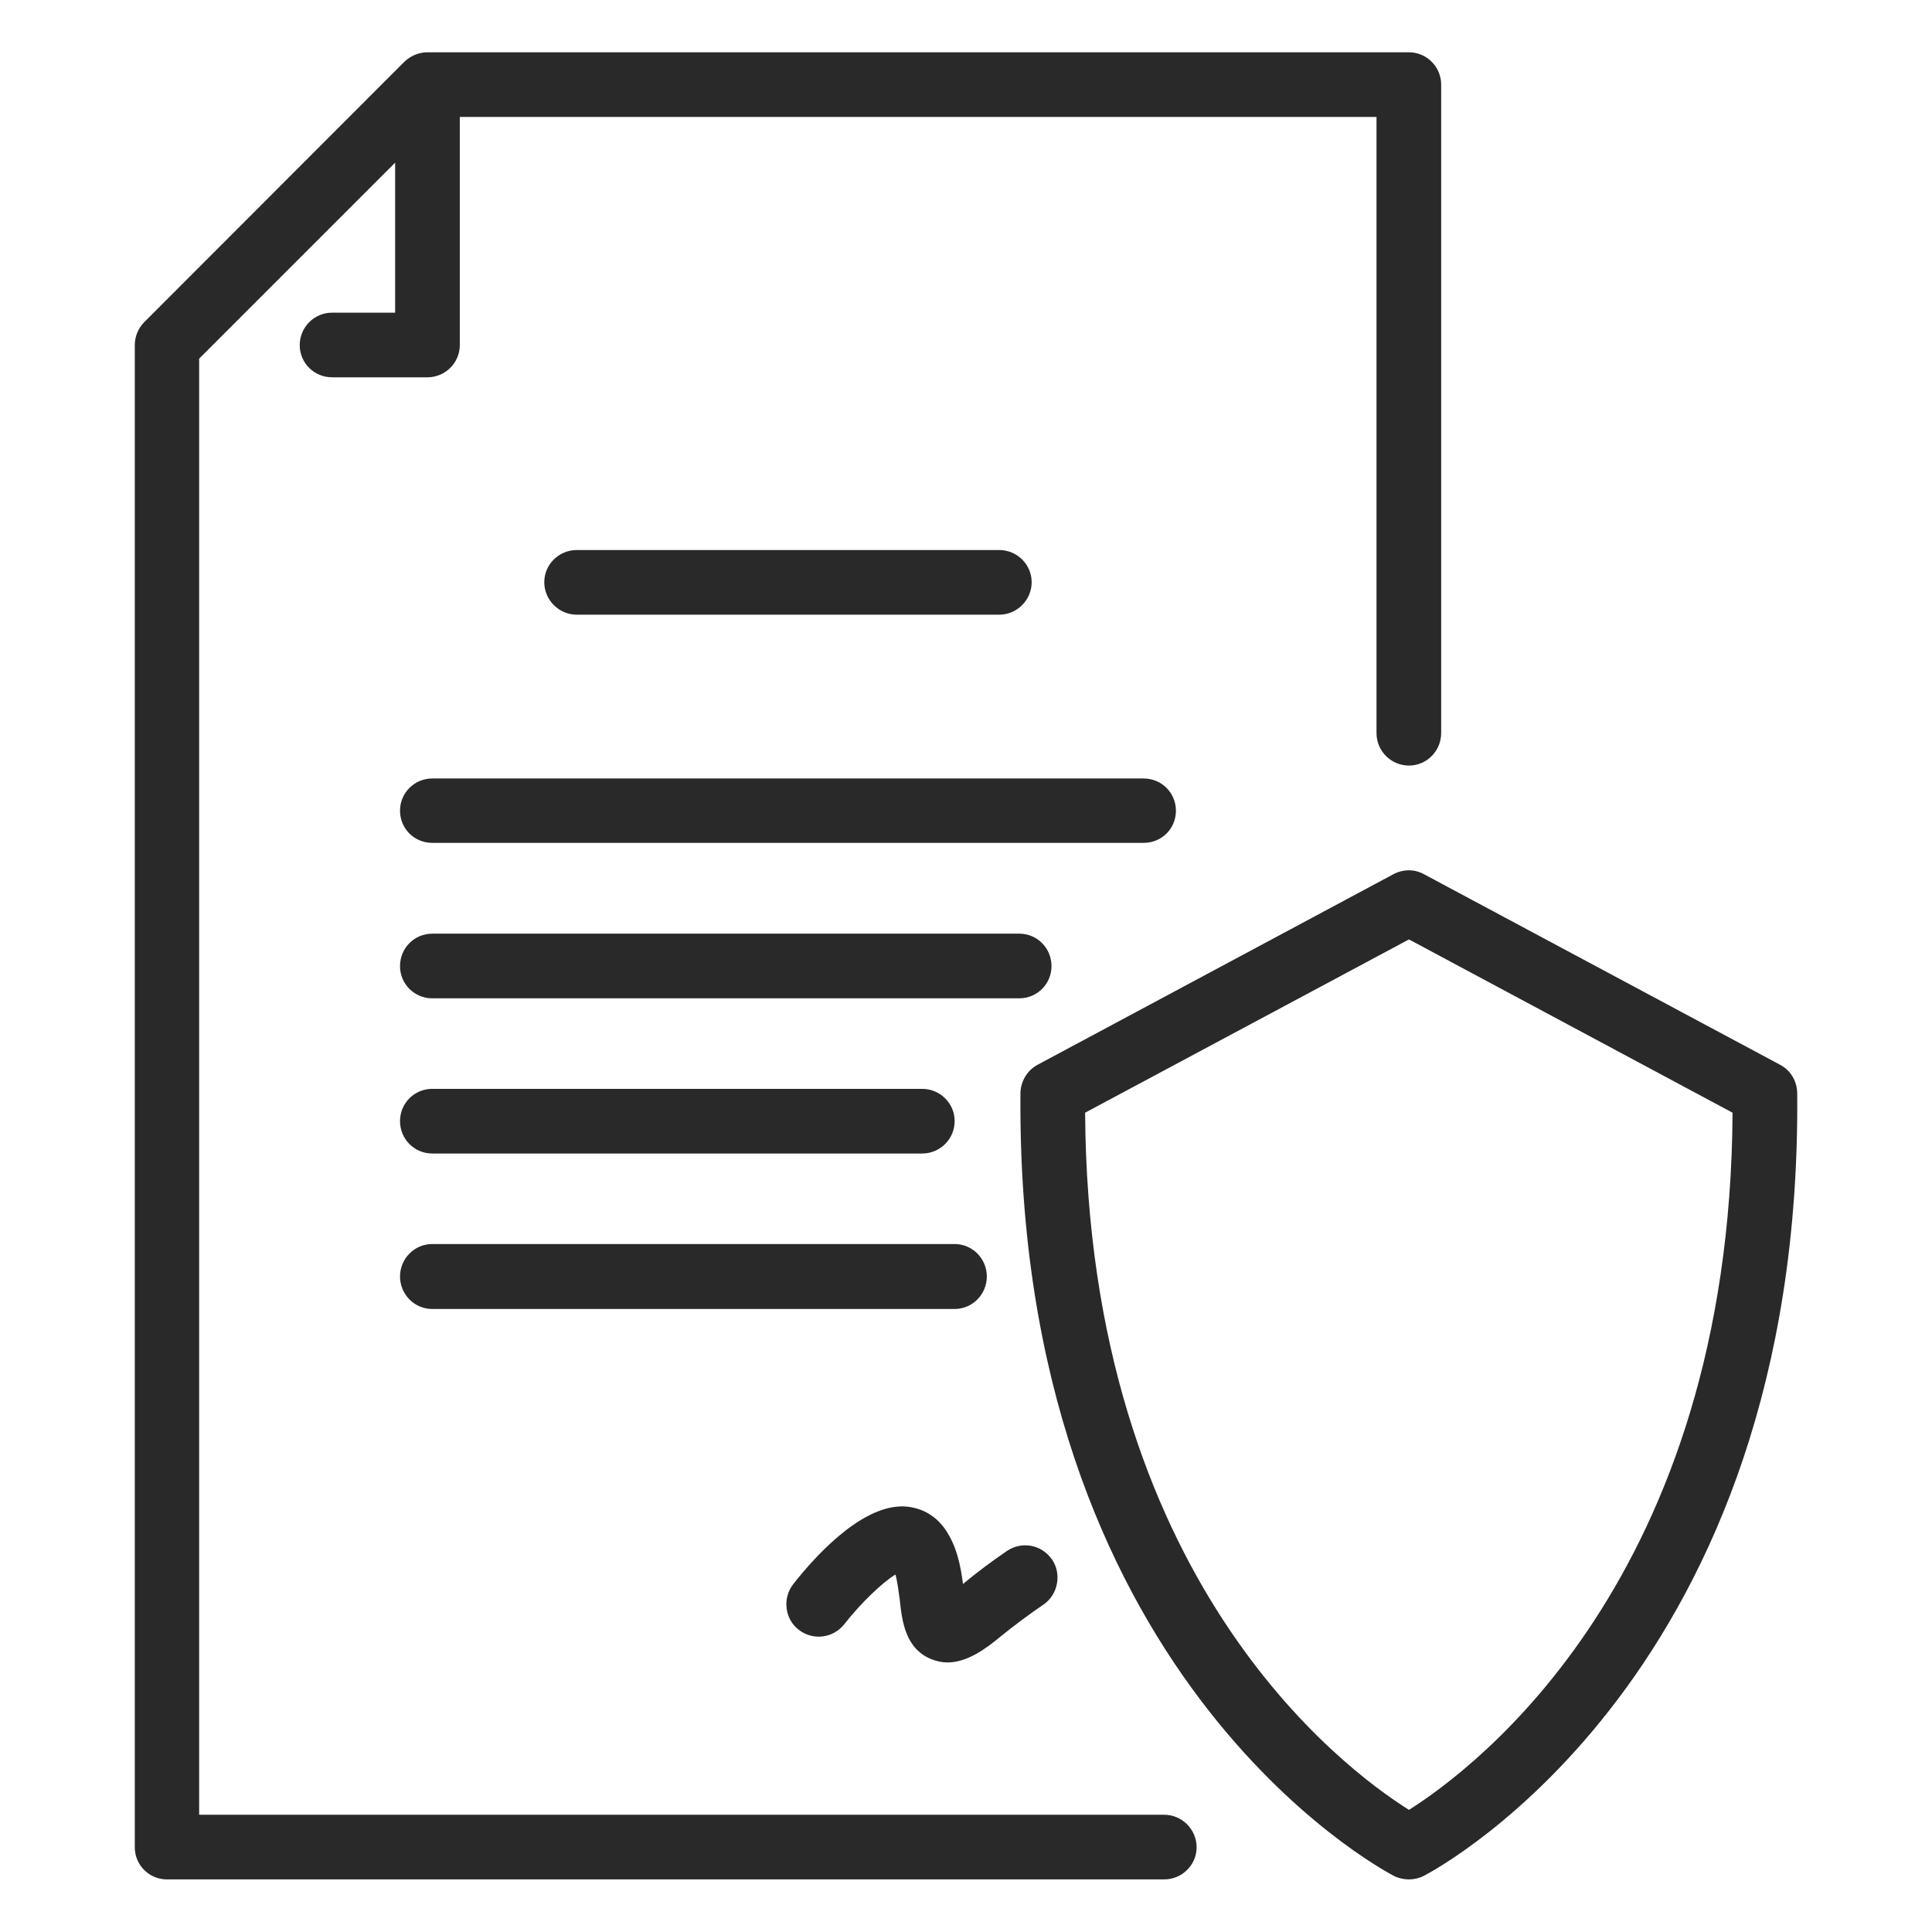 <?xml version="1.0" encoding="UTF-8"?>
<!DOCTYPE svg PUBLIC "-//W3C//DTD SVG 1.1//EN" "http://www.w3.org/Graphics/SVG/1.1/DTD/svg11.dtd">
<!-- Creator: CorelDRAW -->
<svg xmlns="http://www.w3.org/2000/svg" xml:space="preserve" width="350px" height="350px" version="1.1" style="shape-rendering:geometricPrecision; text-rendering:geometricPrecision; image-rendering:optimizeQuality; fill-rule:evenodd; clip-rule:evenodd"
viewBox="0 0 67.23 67.23"
 xmlns:xlink="http://www.w3.org/1999/xlink"
 xmlns:xodm="http://www.corel.com/coreldraw/odm/2003">
 <defs>
  <style type="text/css">
   <![CDATA[
    .fil1 {fill:none}
    .fil0 {fill:#292929;fill-rule:nonzero}
   ]]>
  </style>
 </defs>
 <g id="Layer_x0020_1">
  <path class="fil0" d="M40.51 63.15l-33.58 0 0 -50.67 6.82 -6.82 0 5.22 -2.19 0c-0.63,0 -1.13,0.51 -1.13,1.13 0,0.62 0.5,1.12 1.13,1.12l3.31 0c0.62,0 1.13,-0.5 1.13,-1.12l0 -7.94 31.9 0 0 21.44c0,0.62 0.5,1.13 1.13,1.13 0.62,0 1.12,-0.51 1.12,-1.13l0 -22.57c0,-0.61 -0.5,-1.12 -1.12,-1.12l-34.16 0c-0.29,0 -0.58,0.12 -0.8,0.33l-9.05 9.06c-0.21,0.21 -0.33,0.5 -0.33,0.8l0 52.27c0,0.62 0.5,1.12 1.12,1.12l34.7 0c0.62,0 1.13,-0.5 1.13,-1.12 0,-0.62 -0.51,-1.13 -1.13,-1.13zm-5.74 -41.76c0.62,0 1.13,-0.51 1.13,-1.13 0,-0.62 -0.51,-1.12 -1.13,-1.12l-14.7 0c-0.62,0 -1.13,0.5 -1.13,1.12 0,0.62 0.51,1.13 1.13,1.13l14.7 0zm6.15 6.82c0,-0.62 -0.5,-1.12 -1.12,-1.12l-24.76 0c-0.62,0 -1.12,0.5 -1.12,1.12 0,0.63 0.5,1.12 1.12,1.12l24.76 0c0.62,0 1.12,-0.49 1.12,-1.12zm-4.33 5.41c0,-0.63 -0.5,-1.13 -1.12,-1.13l-20.43 0c-0.62,0 -1.12,0.5 -1.12,1.13 0,0.62 0.5,1.12 1.12,1.12l20.43 0c0.62,0 1.12,-0.5 1.12,-1.12zm-21.55 6.52l17.05 0c0.62,0 1.13,-0.5 1.13,-1.13 0,-0.62 -0.51,-1.12 -1.13,-1.12l-17.05 0c-0.62,0 -1.12,0.5 -1.12,1.12 0,0.63 0.5,1.13 1.12,1.13zm0 5.41l18.18 0c0.62,0 1.12,-0.51 1.12,-1.13 0,-0.62 -0.5,-1.13 -1.12,-1.13l-18.18 0c-0.62,0 -1.12,0.51 -1.12,1.13 0,0.62 0.5,1.13 1.12,1.13zm14.34 10.97c0.56,-0.72 1.32,-1.45 1.78,-1.73 0.07,0.25 0.11,0.59 0.15,0.88 0.08,0.76 0.2,1.71 1.11,2.07 0.18,0.07 0.36,0.11 0.55,0.11 0.67,0 1.31,-0.45 1.87,-0.92 0.46,-0.37 0.95,-0.74 1.48,-1.1 0.5,-0.35 0.63,-1.06 0.29,-1.56 -0.36,-0.52 -1.05,-0.65 -1.57,-0.3 -0.54,0.37 -1.05,0.75 -1.53,1.15 -0.08,-0.62 -0.21,-1.32 -0.63,-1.92 -0.35,-0.49 -0.86,-0.76 -1.45,-0.78 -0.01,0 -0.03,0 -0.04,0 -1.51,0 -3.15,1.89 -3.79,2.71 -0.38,0.49 -0.29,1.21 0.19,1.58 0.5,0.39 1.2,0.3 1.59,-0.19zm19.65 6.46c-2.3,-1.44 -11.17,-8.06 -11.27,-24.26l11.27 -6.03 11.26 6.03c-0.09,16.2 -8.98,22.82 -11.26,24.26zm12.91 -25.93l-12.39 -6.63c-0.33,-0.18 -0.72,-0.18 -1.06,0l-12.38 6.63c-0.36,0.19 -0.59,0.57 -0.6,0.98 -0.17,20.17 12.46,26.97 13,27.25 0.16,0.08 0.34,0.12 0.52,0.12 0.17,0 0.35,-0.04 0.51,-0.12 0.54,-0.28 13.18,-7.08 13,-27.25 -0.01,-0.41 -0.23,-0.79 -0.6,-0.98z"/>
  <rect class="fil1" width="67.23" height="67.23"/>
 </g>
</svg>
